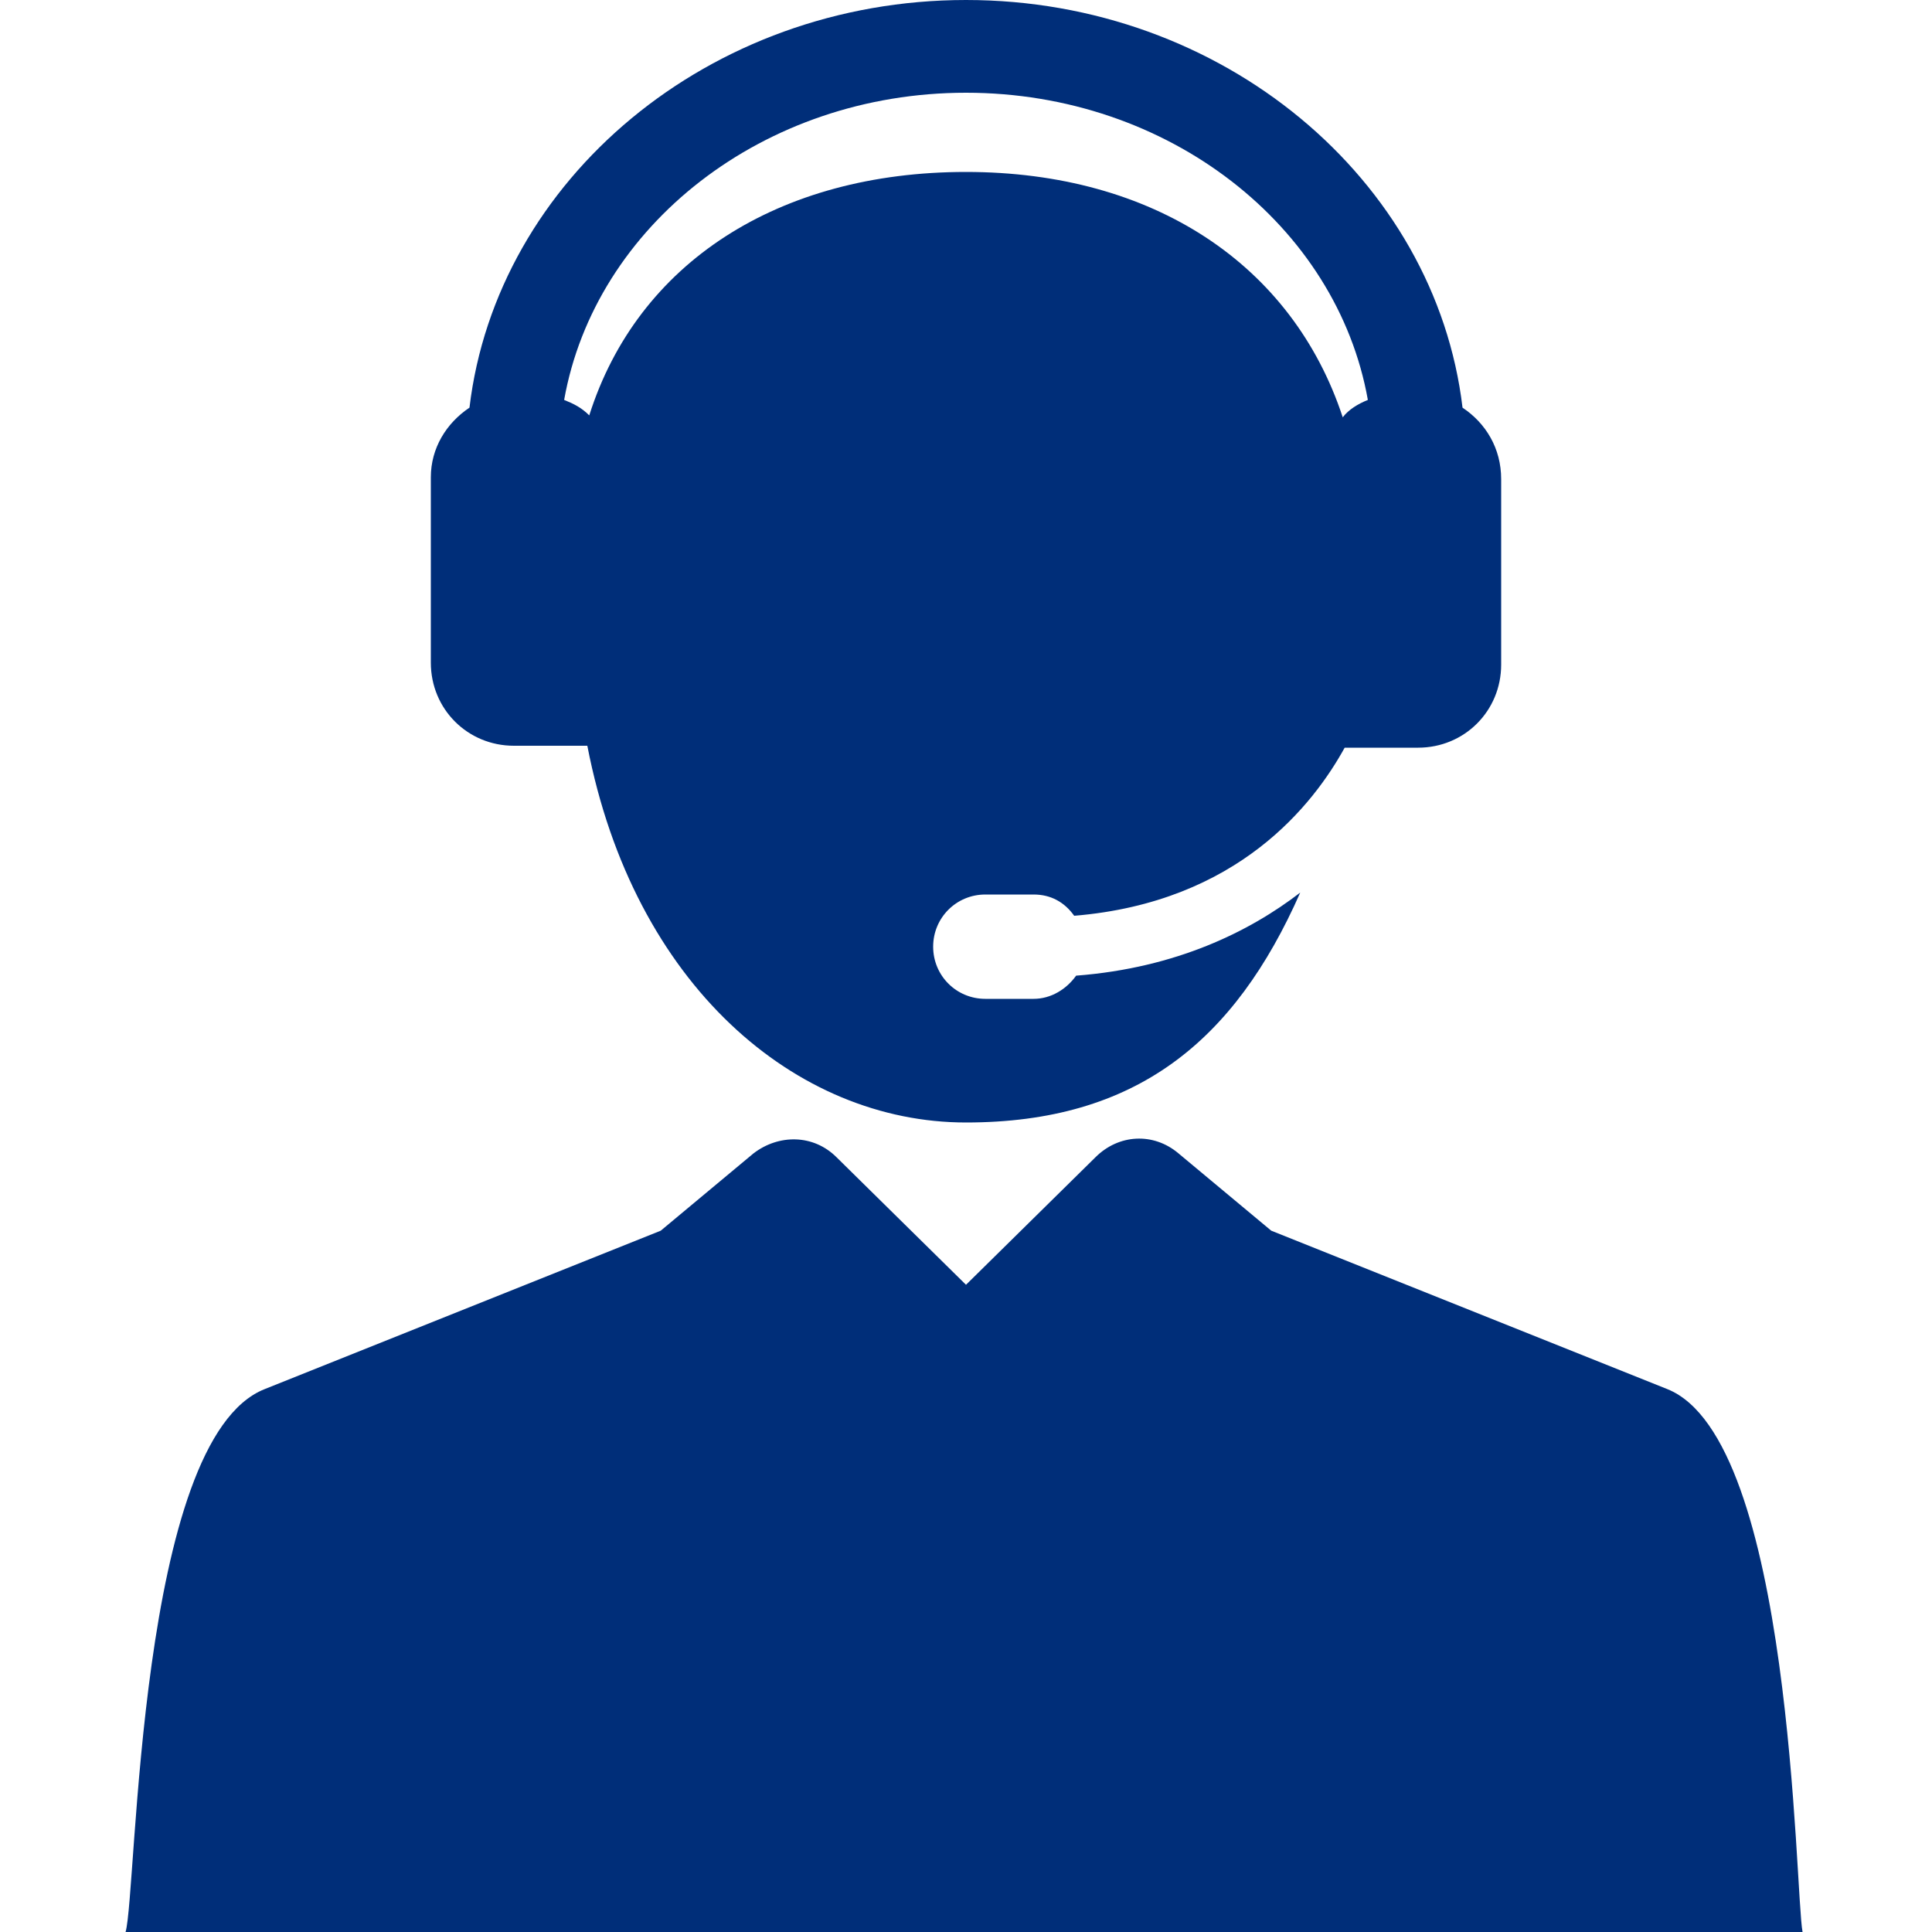 <svg xmlns="http://www.w3.org/2000/svg" xmlns:xlink="http://www.w3.org/1999/xlink" id="Capa_1" x="0px" y="0px" width="100px" height="100px" viewBox="0 0 100 100" style="enable-background:new 0 0 100 100;" xml:space="preserve"> <g> <g> <g> <path style="fill:#002E79;" d="M86.3,71.9l-20.5-8.2l-4.8-4c-1.3-1.1-3.1-1-4.3,0.2L50,66.5l-6.7-6.6c-1.2-1.2-3-1.2-4.3-0.2 l-4.8,4l-20.5,8.2c-6.6,2.6-6.6,26-7.2,28.1h86.8C92.9,97.9,92.8,74.5,86.3,71.9z"></path> <path style="fill:#002E79;" d="M75.7,21.1C74.3,9.3,63.3,0,50,0S25.7,9.3,24.3,21.1c-1.2,0.8-2,2.1-2,3.6v9.6 c0,2.4,1.9,4.3,4.3,4.3l3.8,0C32.8,51,41.2,58.1,50,58.1c8.8,0,13.9-4.2,17.3-11.9c-2.6,2-6.4,3.9-11.6,4.3 c-0.5,0.7-1.3,1.2-2.2,1.2H51c-1.5,0-2.7-1.2-2.7-2.7s1.2-2.7,2.7-2.7h2.5c0.9,0,1.6,0.4,2.1,1.1c8.5-0.7,12.4-5.8,14-8.7l3.8,0 c2.4,0,4.3-1.9,4.3-4.3v-9.6C77.7,23.2,76.9,21.9,75.7,21.1z M69.5,21.6C66.9,13.7,59.7,8.9,50,8.9s-17,4.7-19.5,12.6 c-0.4-0.4-0.8-0.6-1.3-0.8c1.6-9,10.3-15.9,20.8-15.9s19.2,6.9,20.8,15.9C70.3,20.9,69.8,21.2,69.5,21.6z"></path> </g> </g> </g> </svg>